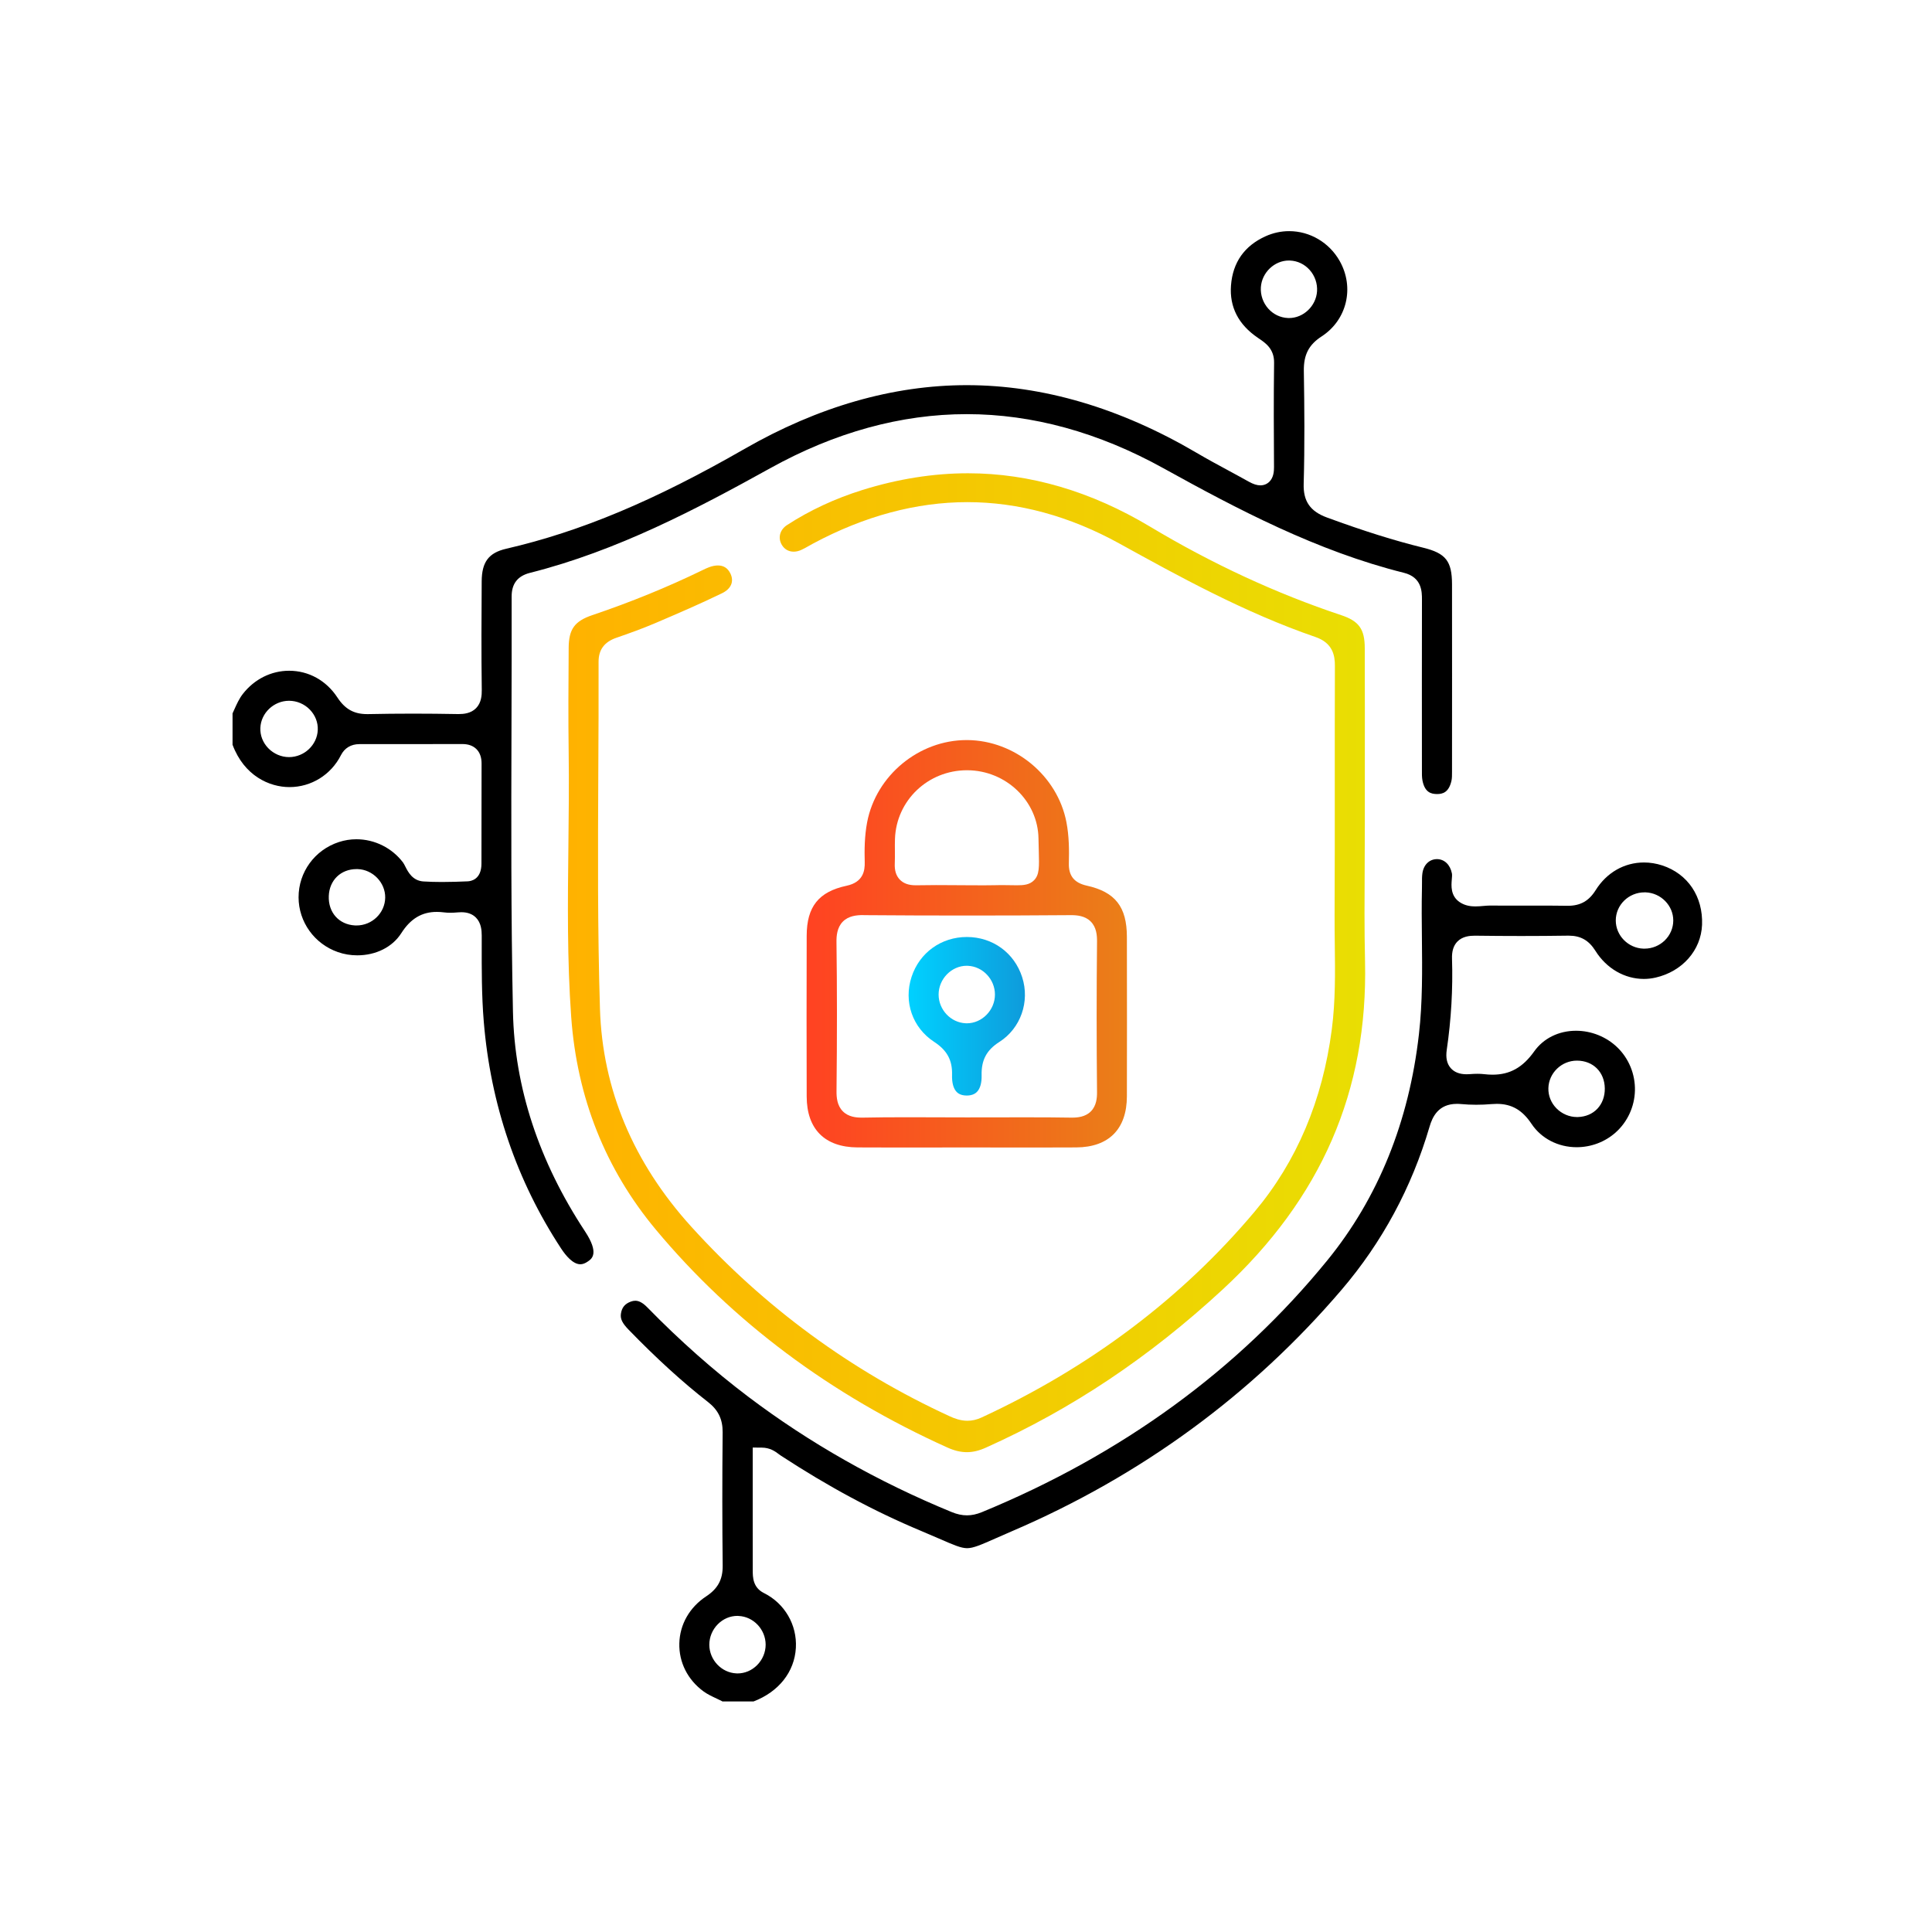 <svg xmlns="http://www.w3.org/2000/svg" xmlns:xlink="http://www.w3.org/1999/xlink" id="Capa_1" x="0px" y="0px" viewBox="0 0 500 500" style="enable-background:new 0 0 500 500;" xml:space="preserve"><style type="text/css">	.st0{fill:url(#SVGID_1_);}	.st1{fill:url(#SVGID_00000179616760189141147690000006390975638881678497_);}	.st2{fill:url(#SVGID_00000140731040087681817930000004621399703369239438_);}</style><g>	<path d="M150.19,327.19c-1.9,0-3.77-2.23-4.99-4.1c-11.5-17.53-18.23-37.28-20-58.68c-0.56-6.75-0.54-13.64-0.53-20.31l0-2  c0-1.34-0.15-3.28-1.51-4.64c-0.91-0.92-2.18-1.38-3.77-1.38c-0.27,0-0.56,0.01-0.86,0.04c-0.72,0.06-1.36,0.1-1.96,0.1  c-0.6,0-1.17-0.03-1.68-0.1c-0.64-0.08-1.26-0.12-1.85-0.12c-3.87,0-6.79,1.75-9.19,5.51c-2.29,3.59-6.55,5.73-11.39,5.73  c-1.73,0-3.42-0.28-5.01-0.84c-6.08-2.11-10.17-7.81-10.18-14.17c-0.01-6.53,4.19-12.28,10.44-14.31c1.46-0.48,2.99-0.72,4.53-0.72  c4.72,0,9.22,2.25,12.06,6.01c0.2,0.26,0.4,0.67,0.62,1.1c0.69,1.36,1.85,3.63,4.67,3.81c1.49,0.09,3.05,0.14,4.77,0.14  c2.33,0,4.6-0.08,6.7-0.17c0.83-0.04,3.54-0.47,3.54-4.6c0.01-3.62,0.01-7.23,0.01-10.85c0-5.02,0-10.04,0.02-15.06  c0-1.57-0.44-2.81-1.32-3.7c-0.87-0.87-2.09-1.32-3.63-1.32c-6.45,0.02-12.88,0.02-19.3,0.02l-7.38,0c-2.14,0-3.83,1.01-4.76,2.85  c-2.58,5.1-7.69,8.27-13.33,8.27c-5.17,0-11.71-2.89-14.73-10.96v-8.11c0.14-0.3,0.28-0.61,0.41-0.91  c0.68-1.52,1.33-2.95,2.27-4.15c2.97-3.8,7.33-5.98,11.96-5.98c5.06,0,9.61,2.52,12.49,6.91c1.98,3.02,4.28,4.31,7.69,4.31l0.29,0  c3.78-0.08,7.69-0.12,11.61-0.12c3.77,0,7.67,0.04,11.58,0.11l0.25,0c1.27,0,3.12-0.16,4.47-1.52c1.37-1.39,1.5-3.35,1.48-4.7  c-0.13-9.58-0.08-19.14-0.02-28.12c0.03-5.03,1.81-7.39,6.33-8.44c19.34-4.47,38.35-12.44,61.65-25.82  c19.09-10.96,38.46-16.52,57.57-16.52c19.68,0,39.68,5.89,59.45,17.5c2.77,1.63,5.63,3.18,8.4,4.67c1.71,0.93,3.42,1.85,5.11,2.8  c1.17,0.65,2.13,0.96,3,0.96c0.92,0,1.73-0.33,2.36-0.96c1.07-1.08,1.19-2.68,1.18-3.78c-0.06-8.6-0.1-17.77,0.02-26.99  c0.05-3.59-2.25-5.14-3.93-6.27l-0.26-0.18c-5.04-3.42-7.39-7.99-6.96-13.58c0.46-5.95,3.47-10.23,8.96-12.71  c1.94-0.87,3.99-1.32,6.09-1.32c5.38,0,10.39,2.96,13.08,7.73c3.88,6.88,1.87,15.26-4.67,19.51c-3.34,2.17-4.67,4.76-4.61,8.96  c0.15,9.27,0.24,19.22-0.04,29.19c-0.13,4.52,1.68,7.12,6.02,8.72c9.56,3.51,17.49,5.99,24.93,7.82c5.83,1.43,7.43,3.47,7.44,9.48  c0.02,15.88,0.01,32.02,0,47.64l0,0.83c0,0.9,0.01,1.74-0.16,2.44c-0.7,2.96-2.27,3.36-3.71,3.36l-0.08,0  c-1.48-0.02-3.08-0.44-3.69-3.46c-0.17-0.85-0.16-1.83-0.15-2.88c0-0.26,0-1.43,0-1.43c-0.01-13.94-0.02-28.36,0.01-42.54  c0-2.02,0.01-5.78-4.68-6.95c-22.44-5.6-43.05-16.44-62.23-27.06c-16.77-9.29-33.9-14-50.9-14c-16.99,0-34.1,4.7-50.83,13.98  c-19.11,10.59-39.65,21.41-62.22,27.1c-3.19,0.81-4.74,2.81-4.73,6.14c0.02,11.14-0.01,22.48-0.04,33.44  c-0.07,24.25-0.14,49.33,0.38,73.99c0.41,19.55,6.68,38.68,18.65,56.85c3.77,5.72,1.73,7.11,0.75,7.78  C151.44,326.96,150.8,327.19,150.19,327.19z M92.28,224.92c-4.07,0-7.03,2.86-7.19,6.95c-0.17,4.25,2.6,7.39,6.74,7.63  c0.15,0.01,0.29,0.01,0.44,0.01c4.03,0,7.36-3.23,7.42-7.2c0.06-3.9-3.22-7.28-7.15-7.39L92.28,224.92z M74.79,181.36  c-3.93,0.01-7.26,3.17-7.41,7.03c-0.08,1.93,0.65,3.79,2.03,5.23c1.42,1.47,3.38,2.32,5.4,2.32c3.96-0.01,7.28-3.17,7.43-7.04  c0.08-1.93-0.65-3.79-2.03-5.23c-1.41-1.47-3.38-2.31-5.4-2.31h0H74.79z M333.57,67.42c-3.75,0-7.01,3.11-7.26,6.93  c-0.13,2.01,0.57,4.02,1.92,5.53c1.33,1.48,3.14,2.34,5.08,2.42c0.09,0,0.19,0.01,0.28,0.01c3.75,0,7.01-3.11,7.26-6.93  c0.13-2-0.56-4.01-1.91-5.52c-1.33-1.49-3.14-2.35-5.09-2.43C333.76,67.42,333.66,67.42,333.57,67.42z"></path>	<path d="M186.9,440.28c-0.46-0.23-0.93-0.45-1.39-0.67c-1.26-0.59-2.45-1.15-3.43-1.87c-4.11-3-6.39-7.53-6.27-12.43  c0.12-4.91,2.65-9.34,6.93-12.16c3.04-2,4.33-4.38,4.29-7.97c-0.12-10.89-0.13-22.18-0.01-34.5c0.03-3.35-1.14-5.77-3.78-7.83  c-6.56-5.11-13.29-11.24-20.57-18.74c-1.62-1.67-2.16-2.78-1.98-4.08c0.22-1.62,1.01-2.6,2.55-3.17c0.42-0.16,0.81-0.23,1.18-0.23  c0.97,0,1.98,0.56,3.15,1.76c8.35,8.55,17.13,16.32,26.1,23.1c15.79,11.94,33.5,21.98,52.62,29.83c1.39,0.57,2.68,0.85,3.95,0.85  c1.25,0,2.5-0.27,3.83-0.81c36.29-14.93,66.4-36.88,89.47-65.22c13.13-16.13,21.1-35.81,23.68-58.49c0.95-8.3,0.85-16.69,0.77-24.8  c-0.05-4.24-0.09-8.62,0.01-12.91c0.01-0.45,0.01-0.91,0.01-1.36c0-0.9-0.01-1.74,0.1-2.52c0.29-2.23,1.77-3.69,3.75-3.72  c1.95,0,3.45,1.45,3.89,3.69c0.08,0.39,0.02,1-0.03,1.6c-0.13,1.58-0.35,4.23,2.05,5.85c1.46,0.98,3.02,1.1,4.07,1.1  c0.72,0,1.41-0.06,2.09-0.12c0.59-0.05,1.15-0.1,1.66-0.1c1.59,0.01,3.12,0.02,4.65,0.02c1.32,0,6.61-0.01,7.93-0.01  c2.96,0,5.23,0.02,7.36,0.05l0.23,0c3.23,0,5.44-1.24,7.18-4.02c2.85-4.57,7.42-7.19,12.53-7.19c1.58,0,3.16,0.26,4.71,0.76  c6.64,2.18,10.59,8.07,10.31,15.38c-0.26,6.57-5.09,12.06-12.01,13.65c-1,0.23-2.03,0.35-3.05,0.35c-5,0-9.69-2.72-12.54-7.28  c-1.7-2.71-3.83-3.92-6.9-3.92l-0.17,0c-4.07,0.06-8.16,0.09-12.16,0.09c-3.95,0-7.92-0.03-11.81-0.08l-0.2,0  c-1.29,0-3.16,0.16-4.49,1.53c-0.99,1.03-1.45,2.48-1.38,4.45c0.25,7.77-0.21,15.69-1.36,23.55c-0.3,2.04,0.03,3.59,1.02,4.73  c0.92,1.06,2.3,1.6,4.09,1.6c0.26,0,0.54-0.01,0.83-0.03c0.76-0.06,1.42-0.09,2.01-0.09c0.61,0,1.16,0.03,1.67,0.09  c0.78,0.09,1.53,0.14,2.22,0.14c4.5,0,7.83-1.86,10.79-6.03c2.41-3.39,6.36-5.34,10.83-5.34c3.95,0,7.84,1.56,10.66,4.28  c3,2.89,4.67,6.96,4.58,11.17c-0.09,4.19-1.93,8.16-5.03,10.91c-2.76,2.44-6.34,3.78-10.06,3.78c-4.79,0-9.15-2.26-11.67-6.04  c-2.38-3.58-5.15-5.18-8.99-5.18c-0.44,0-0.9,0.02-1.38,0.06c-1.33,0.12-2.67,0.17-3.98,0.17c-1.31,0-2.62-0.06-3.87-0.18  c-0.38-0.04-0.75-0.05-1.1-0.05c-4.79,0-6.34,3.38-7.08,5.93c-4.61,15.71-12.26,29.89-22.72,42.14  c-23.17,27.14-51.88,48.17-85.33,62.52c-1.58,0.68-2.94,1.28-4.14,1.81c-3.91,1.73-5.87,2.59-7.48,2.59  c-1.58,0-3.49-0.83-7.27-2.48c-1.32-0.58-2.86-1.24-4.67-2c-12.08-5.05-23.96-11.43-36.3-19.5c-0.17-0.11-0.33-0.24-0.5-0.36  c-0.89-0.67-2.24-1.69-4.49-1.69l-2.26-0.01l0,17.09c0,4.9,0,9.79,0.01,14.69c0,1.7,0,4.44,2.91,5.88  c5.35,2.66,8.59,8.23,8.25,14.18c-0.35,6.22-4.44,11.38-10.96,13.87H186.9z M190.85,418.19c-1.89,0-3.69,0.76-5.07,2.15  c-1.41,1.41-2.21,3.34-2.21,5.31c0.01,3.93,3.16,7.26,7.02,7.42c0.09,0,0.19,0.01,0.28,0.01c0,0,0,0,0,0  c1.89,0,3.69-0.76,5.07-2.15c1.41-1.41,2.21-3.34,2.21-5.3c-0.01-3.93-3.16-7.27-7.02-7.42  C191.04,418.19,190.95,418.19,190.85,418.19z M408.1,274.49c-3.97,0-7.28,3.2-7.38,7.13c-0.05,1.94,0.69,3.79,2.08,5.21  c1.4,1.43,3.34,2.26,5.31,2.26l0.22,0c4.17-0.12,7.04-3.17,6.99-7.41c-0.05-4.23-3.02-7.18-7.2-7.19H408.1z M425.6,230.94  c-4.1,0-7.44,3.26-7.44,7.28c0,3.89,3.21,7.16,7.17,7.29c0.09,0,0.17,0,0.26,0c4.1,0,7.44-3.27,7.45-7.28  c0.01-3.88-3.21-7.15-7.17-7.29C425.77,230.94,425.68,230.94,425.6,230.94z"></path>	<linearGradient id="SVGID_1_" gradientUnits="userSpaceOnUse" x1="146.987" y1="249.154" x2="353.329" y2="249.154">		<stop offset="0" style="stop-color:#FFB200"></stop>		<stop offset="1" style="stop-color:#E9DE03"></stop>	</linearGradient>	<path class="st0" d="M250.23,375.82c-1.6,0-3.24-0.39-5.02-1.19c-30.25-13.63-55.65-32.62-75.5-56.43  c-13.01-15.61-20.37-34.1-21.88-54.97c-1.06-14.73-0.9-29.78-0.73-44.33c0.09-7.93,0.18-16.13,0.07-24.21  c-0.12-8.86-0.06-17.89,0-26.62l0-0.37c0.03-4.88,1.52-6.94,6.11-8.5c9.95-3.36,19.5-7.26,28.39-11.58  c0.61-0.3,1.25-0.61,1.85-0.83c0.81-0.3,1.58-0.45,2.27-0.45c1.49,0,2.55,0.68,3.24,2.09c0.99,2.05,0.19,3.95-2.15,5.09  c-5.54,2.7-11.14,5.11-17.36,7.77c-3.31,1.41-6.78,2.65-10.04,3.78c-3.08,1.07-4.58,3.09-4.57,6.2c0.03,9.5-0.02,19.17-0.07,28.52  c-0.1,20.08-0.2,40.85,0.43,61.27c0.64,20.82,8.59,39.8,23.63,56.4c18.84,20.8,41.33,37.31,66.86,49.06  c1.19,0.55,2.78,1.17,4.61,1.17c1.24,0,2.44-0.28,3.67-0.85c28.11-13.01,51.88-30.93,70.66-53.27  c10.87-12.93,17.59-28.8,19.97-47.18c0.96-7.36,0.86-14.78,0.77-21.96c-0.03-2.48-0.06-5.05-0.05-7.56  c0.06-11.47,0.05-23.12,0.05-34.39c0-9.9-0.01-20.13,0.03-30.19c0.01-2.65-0.55-5.89-5.02-7.43  c-18.31-6.29-35.53-15.79-50.72-24.18c-12.9-7.12-26.15-10.73-39.38-10.73c-13.19,0-26.6,3.59-39.85,10.68  c-0.39,0.21-0.78,0.43-1.17,0.65c-0.69,0.39-1.34,0.76-1.99,1.05c-0.65,0.29-1.31,0.44-1.94,0.44c-1.3,0-2.38-0.62-3.05-1.74  c-1.09-1.81-0.54-3.93,1.34-5.15c5.88-3.82,12.43-6.86,19.46-9.06c9.21-2.88,18.42-4.34,27.37-4.34c15.98,0,31.86,4.66,47.18,13.85  c15.97,9.57,32.59,17.27,49.4,22.87c4.6,1.53,6.08,3.6,6.1,8.49c0.03,10.53,0.03,21.24,0.02,31.59c0,4.49,0,8.97,0,13.45  c0,3.79-0.02,7.57-0.04,11.36c-0.05,8.1-0.1,16.48,0.09,24.74c0.76,33.5-11.3,61.28-36.87,84.91c-19,17.55-39.02,30.93-61.22,40.89  C253.44,375.43,251.82,375.82,250.23,375.82z"></path>			<linearGradient id="SVGID_00000181044855331949834690000008179864306744999834_" gradientUnits="userSpaceOnUse" x1="208.733" y1="244.265" x2="291.675" y2="244.265">		<stop offset="0" style="stop-color:#FF4222"></stop>		<stop offset="1" style="stop-color:#EA7F18"></stop>	</linearGradient>	<path style="fill:url(#SVGID_00000181044855331949834690000008179864306744999834_);" d="M267.45,296.98c-2.9,0-5.8,0-8.7-0.01  c-2.9,0-5.8-0.01-8.71-0.01c-2.87,0-5.73,0-8.6,0.01c-2.86,0-5.73,0.01-8.59,0.01c-3.64,0-7.29-0.01-10.93-0.03  c-8.46-0.05-13.13-4.72-13.15-13.17c-0.04-13.32-0.04-27.33,0-41.63c0.02-7.52,3.11-11.38,10.33-12.92  c4.33-0.92,4.75-3.93,4.69-6.12c-0.08-3.06-0.07-6.67,0.63-10.34c2.33-12.11,13.4-21.24,25.74-21.24l0.19,0  c12.27,0.09,23.29,9.2,25.63,21.19c0.71,3.64,0.73,7.3,0.64,10.71c-0.08,3.22,1.39,5.05,4.62,5.77c7.37,1.63,10.39,5.47,10.4,13.27  c0.03,16.21,0.03,29.32,0,41.26c-0.02,8.47-4.68,13.17-13.11,13.22C274.84,296.98,271.15,296.98,267.45,296.98z M223.41,236.82  c-1.68,0-3.81,0.19-5.29,1.7c-1.51,1.53-1.66,3.74-1.64,5.27c0.16,11.91,0.16,24.52,0.01,38.56c-0.02,1.66,0.15,3.76,1.63,5.25  c1.45,1.47,3.48,1.64,4.88,1.64l0.31,0c3.37-0.07,7.03-0.1,11.54-0.1c2.55,0,5.1,0.01,7.66,0.02c2.56,0.01,5.12,0.02,7.67,0.02  h0.08c2.54,0,5.09-0.01,7.63-0.01c2.54-0.01,5.08-0.01,7.62-0.01c4.57,0,8.29,0.02,11.7,0.08l0.25,0c1.4,0,3.43-0.17,4.86-1.62  c1.46-1.47,1.6-3.54,1.59-4.97c-0.13-13.25-0.13-26.35,0-38.94c0.02-1.65-0.15-3.73-1.62-5.21c-1.47-1.49-3.58-1.66-5.04-1.66  l-0.12,0c-8.9,0.07-17.92,0.1-26.83,0.1c-8.87,0-17.87-0.03-26.75-0.1L223.41,236.82z M259.19,229.06c0.92,0,1.72,0.02,2.43,0.03  c0.58,0.01,1.09,0.02,1.55,0.02c1.67,0,3.27-0.1,4.44-1.3c1.4-1.43,1.34-3.45,1.23-7.46c-0.03-0.97-0.06-2.08-0.08-3.35  c-0.14-9.69-8.4-17.62-18.42-17.66h-0.08c-10.09,0-18.28,7.79-18.64,17.74c-0.04,1.04-0.03,2.08-0.02,3.08  c0.01,1.13,0.02,2.2-0.03,3.26c-0.09,1.82,0.33,3.2,1.28,4.2c0.95,1,2.29,1.49,4.1,1.49l0.25,0c1.5-0.03,3.1-0.05,5.04-0.05  c1.41,0,2.82,0.01,4.22,0.02c1.14,0.01,2.29,0.01,3.43,0.02c0.79,0,1.57,0.01,2.35,0.01c0.79,0.01,1.58,0.01,2.38,0.01  c0.94,0,1.89-0.01,2.83-0.03C258.07,229.06,258.65,229.06,259.19,229.06z"></path>			<linearGradient id="SVGID_00000118370790644121692400000004576508589668219044_" gradientUnits="userSpaceOnUse" x1="235.142" y1="263.002" x2="265.243" y2="263.002">		<stop offset="4.839939e-03" style="stop-color:#00D1FF"></stop>		<stop offset="1" style="stop-color:#0E9BDB"></stop>	</linearGradient>	<path style="fill:url(#SVGID_00000118370790644121692400000004576508589668219044_);" d="M250.17,283.52  c-1.12,0-1.99-0.31-2.59-0.93c-0.84-0.86-1.25-2.38-1.19-4.38c0.11-3.82-1.28-6.39-4.65-8.59c-5.6-3.65-7.94-10.41-5.82-16.83  c2.06-6.26,7.68-10.3,14.31-10.3c6.67,0.01,12.27,4.09,14.3,10.38c2.05,6.36-0.38,13.27-5.91,16.79c-3.3,2.1-4.67,4.69-4.58,8.63  c0.05,1.93-0.36,3.4-1.18,4.26c-0.59,0.62-1.45,0.95-2.55,0.97L250.17,283.52z M250.19,249.94c-3.94,0-7.27,3.41-7.28,7.44  c0,3.93,3.14,7.27,7,7.44c0.1,0,0.2,0.01,0.3,0.01c3.94,0,7.28-3.41,7.28-7.44c0-3.93-3.14-7.27-7.01-7.44  C250.39,249.94,250.29,249.94,250.19,249.94z"></path></g></svg>